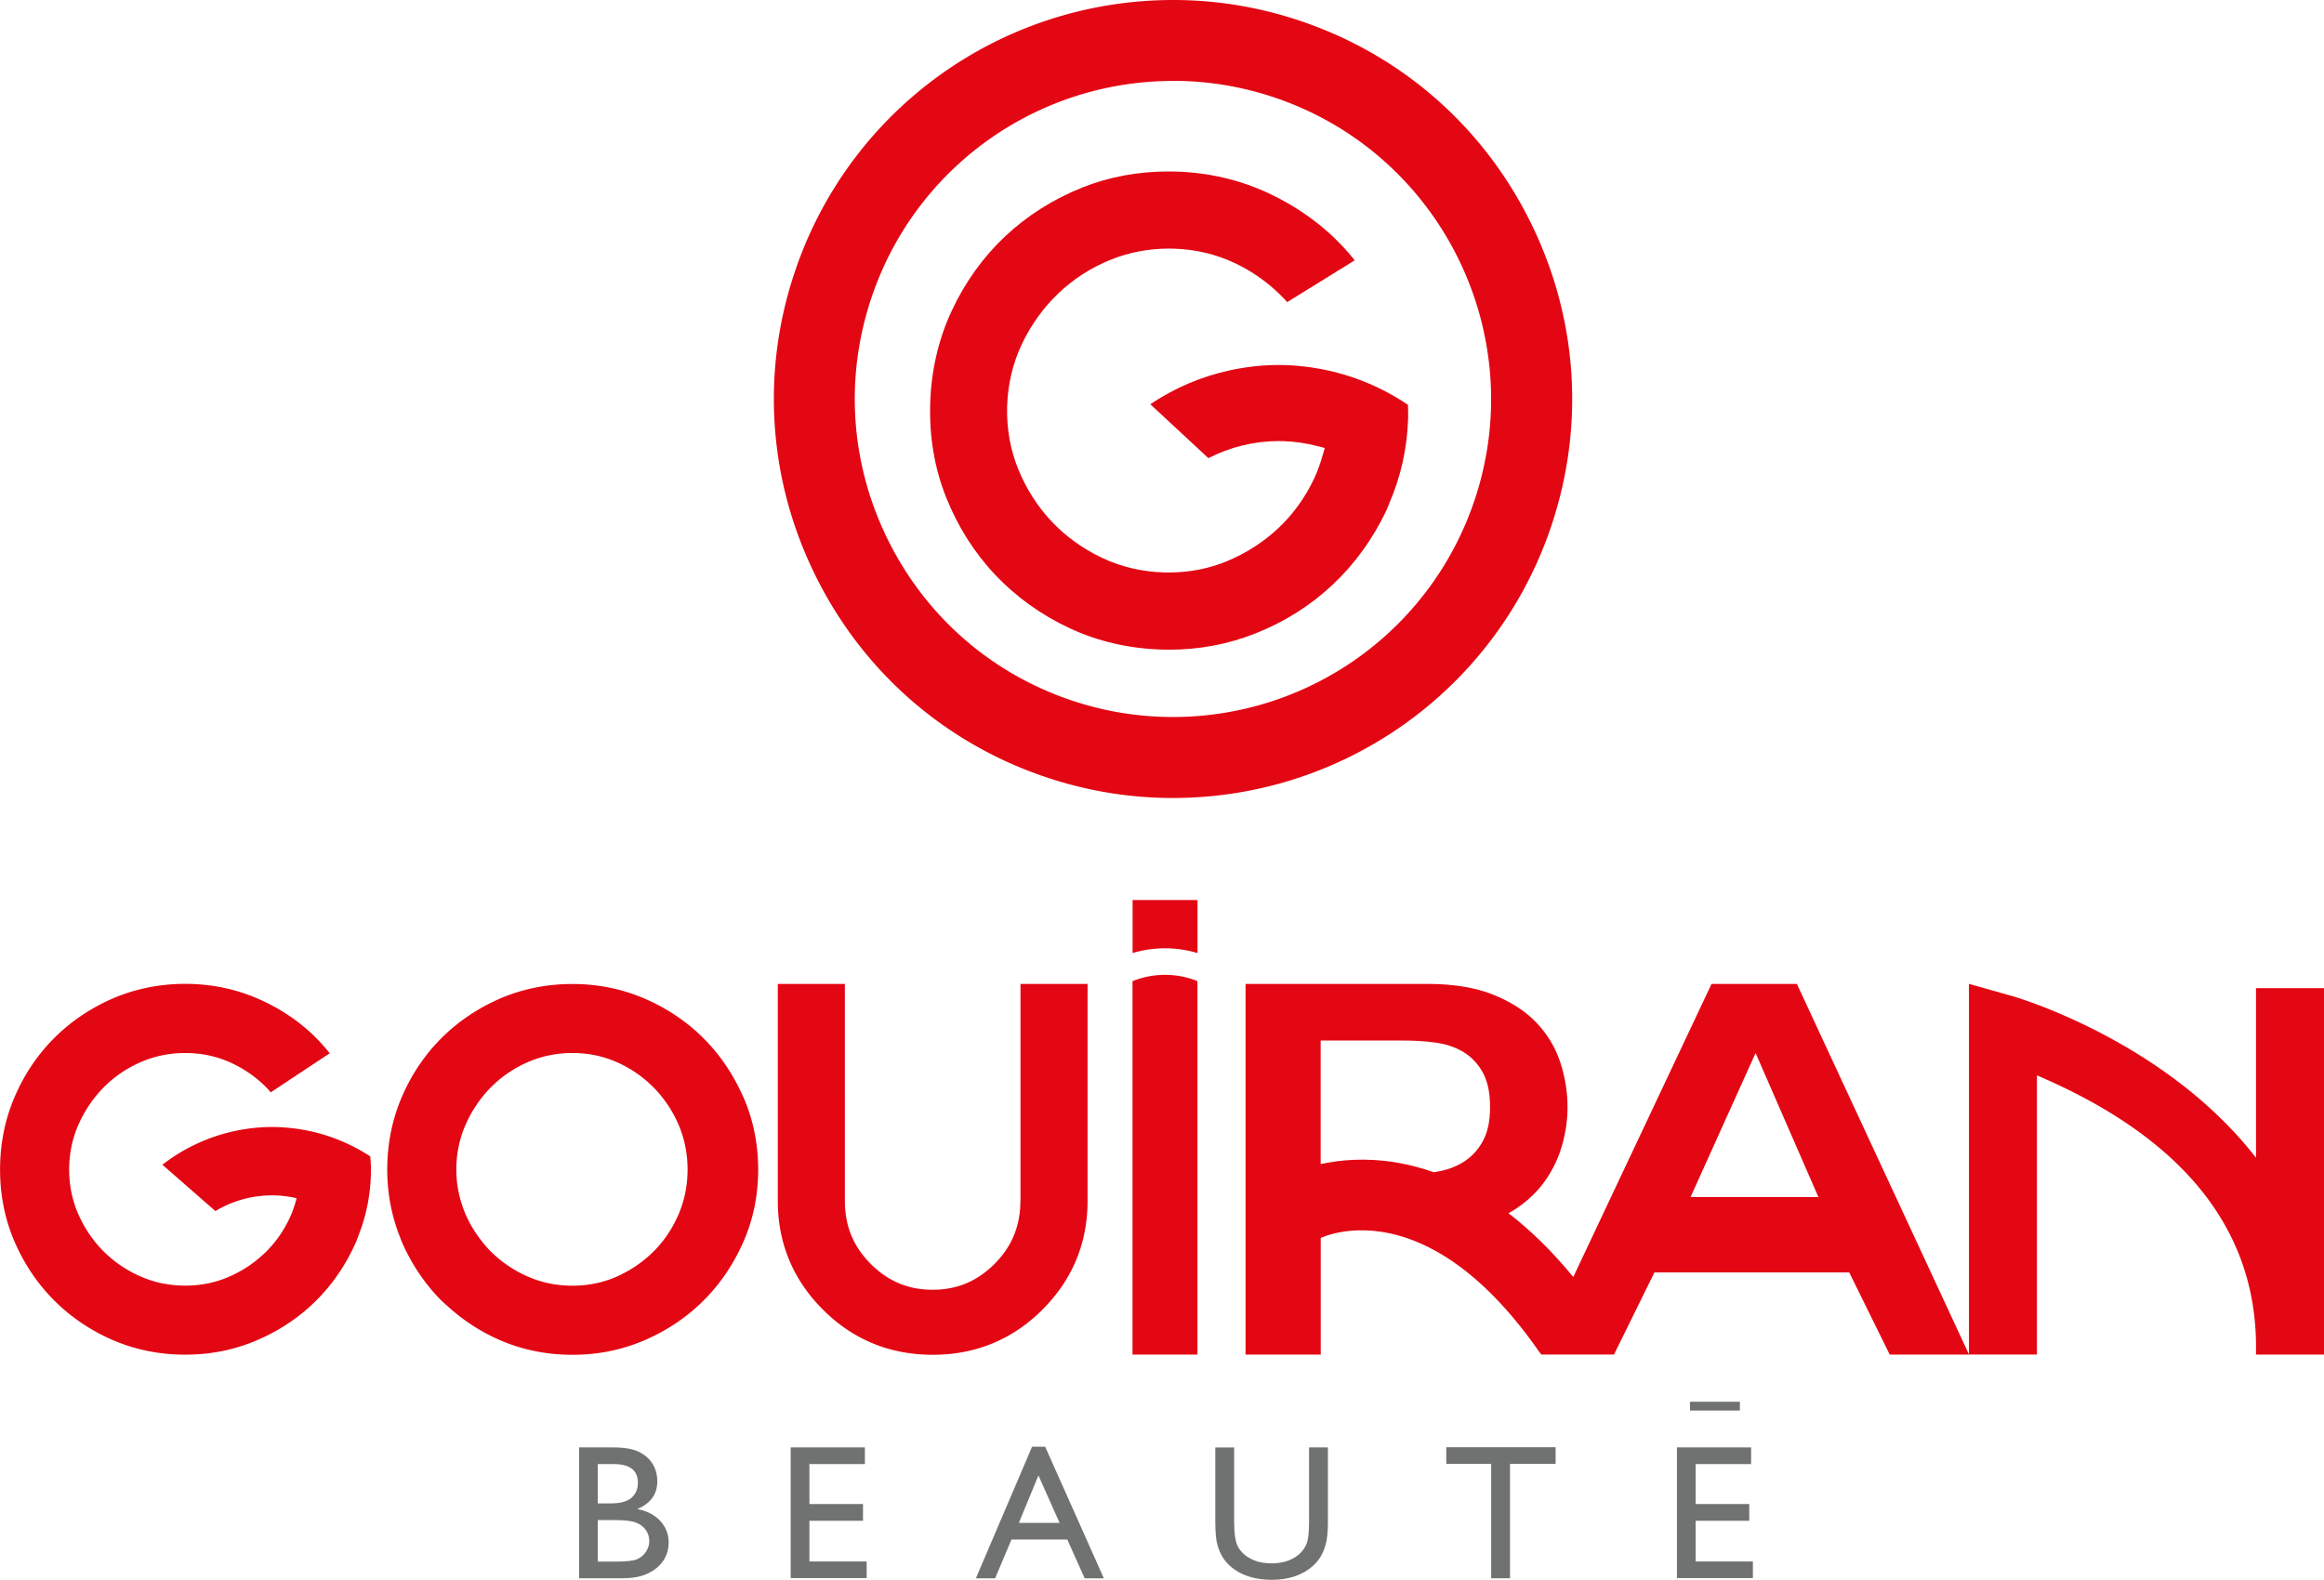 <svg viewBox="0 0 355.17 241.48" xmlns="http://www.w3.org/2000/svg">
<path d="M179.22 121.98c-6.5 0-12.96-1.05-19.18-3.12-15.43-5.13-27.96-15.98-35.26-30.56-7.31-14.58-8.51-31.11-3.38-46.54C129.69 16.78 152.97 0 179.32 0c6.51 0 12.96 1.05 19.18 3.12 15.43 5.13 27.96 15.98 35.26 30.56 7.31 14.58 8.51 31.11 3.38 46.54-8.3 24.98-31.58 41.76-57.92 41.76m.08-109.61c-21 0-39.56 13.38-46.17 33.29-4.09 12.31-3.13 25.48 2.69 37.1 5.83 11.62 15.81 20.27 28.11 24.36a48.393 48.393 0 0 0 15.3 2.48c21 0 39.56-13.38 46.17-33.29 8.45-25.44-5.37-53.02-30.81-61.47a48.393 48.393 0 0 0-15.3-2.48" fill="#e30613"></path>
<path d="M178.72 99.31c-.39 0-.78 0-1.17-.02-5.05-.15-9.81-1.26-14.14-3.29-4.34-2.04-8.16-4.78-11.35-8.17-3.18-3.38-5.69-7.35-7.47-11.82-1.77-4.44-2.58-9.25-2.43-14.31.15-5.06 1.26-9.84 3.29-14.19 2.04-4.38 4.79-8.21 8.17-11.39 3.38-3.18 7.36-5.69 11.82-7.47 4.09-1.62 8.5-2.44 13.12-2.44.4 0 .79 0 1.19.02 4.99.15 9.73 1.26 14.09 3.29 4.38 2.04 8.21 4.79 11.39 8.17.6.63 1.19 1.33 1.81 2.1l-10.32 6.39c-.08-.09-.16-.19-.25-.28-2.15-2.32-4.7-4.21-7.58-5.6-2.92-1.41-6.12-2.19-9.51-2.29-.26 0-.51-.01-.77-.01-3.11 0-6.1.58-8.91 1.72-3 1.22-5.68 2.95-7.96 5.13-2.27 2.17-4.13 4.75-5.53 7.66-1.41 2.95-2.18 6.16-2.29 9.55-.1 3.39.47 6.64 1.7 9.67 1.22 3 2.93 5.67 5.07 7.95 2.14 2.28 4.71 4.14 7.62 5.54 2.94 1.41 6.16 2.18 9.55 2.28.26 0 .51.01.77.01 3.12 0 6.1-.58 8.86-1.72 2.95-1.22 5.6-2.92 7.88-5.06 2.28-2.15 4.13-4.72 5.5-7.65.47-1.02.89-2.16 1.27-3.49l.32-1.11-1.12-.29c-1.75-.45-3.5-.71-5.21-.76-.24 0-.48-.01-.71-.01-3.7 0-7.41.9-10.75 2.61l-8.87-8.24c3.74-2.51 7.87-4.27 12.28-5.21 2.45-.52 4.93-.79 7.37-.79.34 0 .69 0 1.03.02 1.25.04 2.56.16 4.02.37 5.22.76 10.29 2.73 14.67 5.7.02.65.05 1.36.03 2.04-.14 4.57-1.11 8.96-2.9 13.06-.06.14-.12.29-.18.44l-.02.06c-.07.19-.15.38-.23.56-2.07 4.35-4.84 8.18-8.23 11.36-3.38 3.18-7.37 5.69-11.87 7.46-4.12 1.63-8.53 2.45-13.1 2.45" fill="#e30613"></path>
<path d="M95.27 241.25H88.5v-20h5.24c1.65 0 2.94.22 3.86.66.93.45 1.63 1.06 2.12 1.83.49.78.73 1.68.73 2.7 0 1.97-1.02 3.37-3.05 4.23 1.46.28 2.62.88 3.49 1.8.86.93 1.3 2.03 1.3 3.32 0 1.02-.26 1.93-.79 2.73-.52.8-1.3 1.46-2.31 1.96-1.02.51-2.29.76-3.82.76m-1.45-17.44h-2.46v6.01h1.9c1.53 0 2.61-.29 3.26-.87.64-.58.97-1.34.97-2.26 0-1.92-1.22-2.88-3.67-2.88m.22 8.56h-2.68v6.34h2.82c1.57 0 2.63-.12 3.19-.36.56-.25 1.01-.62 1.35-1.14.34-.52.51-1.07.51-1.66s-.18-1.17-.54-1.68c-.36-.51-.86-.88-1.52-1.13-.66-.25-1.7-.37-3.12-.37m26.79-11.11h11.34v2.55h-8.48v6.1h8.19v2.56h-8.19v6.22h8.75v2.54h-11.61v-19.97zm36.88-.11h2.01l8.97 20.12h-2.93l-2.66-5.93h-8.53l-2.5 5.93h-2.94l8.59-20.12Zm4.21 11.64-3.23-7.25-2.99 7.25h6.22Zm38.13-11.53h2.88v11.35c0 1.54-.11 2.7-.34 3.48-.22.78-.5 1.43-.83 1.96-.33.52-.73.99-1.21 1.4-1.58 1.36-3.66 2.05-6.21 2.05s-4.7-.68-6.27-2.03c-.48-.42-.88-.89-1.21-1.41-.33-.52-.6-1.16-.82-1.91-.21-.75-.32-1.94-.32-3.55v-11.33h2.88v11.35c0 1.88.21 3.19.64 3.92.43.73 1.08 1.33 1.96 1.77.88.45 1.91.67 3.11.67 1.7 0 3.08-.44 4.15-1.33.56-.48.97-1.04 1.22-1.69.25-.65.37-1.76.37-3.34v-11.35Zm20.97-.03h16.71v2.55h-6.97v17.48h-2.88v-17.48h-6.86v-2.55zm35.25.03h11.34v2.55h-8.48v6.1h8.19v2.56h-8.19v6.22h8.75v2.54h-11.61v-19.97zm2-6.98h7.62v1.34h-7.62z" fill="#6f7271"></path>
<path d="M113.6 167.71c-1.5-3.44-3.56-6.48-6.1-9.02-2.55-2.54-5.58-4.58-9.02-6.06-3.43-1.47-7.13-2.22-11-2.22s-7.63.75-11.04 2.22c-3.41 1.48-6.44 3.52-8.98 6.06-2.55 2.55-4.59 5.58-6.06 9.02-1.47 3.43-2.22 7.16-2.22 11.08 0 3.6.66 7.01 1.9 10.18v.02c.01.01.02.03.03.04.1.26.18.54.3.8.77 1.77 1.69 3.43 2.75 4.98.98 1.44 2.09 2.78 3.31 4 .31.31.64.58.96.87 2.34 2.13 5.02 3.89 8.02 5.19 3.4 1.47 7.12 2.22 11.04 2.22s7.57-.75 11-2.22c3.44-1.48 6.47-3.52 9.02-6.06 2.55-2.54 4.6-5.57 6.1-8.99 1.5-3.4 2.26-7.11 2.26-11.04s-.76-7.65-2.26-11.08m-9.93 17.97c-.92 2.13-2.19 4.02-3.78 5.61a18.735 18.735 0 0 1-5.56 3.82c-2.11.95-4.42 1.43-6.86 1.43s-4.75-.48-6.89-1.43c-2.13-.94-4.01-2.23-5.6-3.82-.64-.64-1.22-1.34-1.76-2.08-.8-1.08-1.49-2.26-2.06-3.53-.16-.36-.29-.73-.42-1.1a16.99 16.99 0 0 1-1.01-5.79c0-2.43.48-4.75 1.43-6.89.94-2.13 2.23-4.03 3.81-5.64 1.59-1.62 3.48-2.92 5.61-3.86 2.14-.95 4.46-1.43 6.89-1.43s4.74.48 6.86 1.43c2.1.94 3.97 2.24 5.57 3.86a18.56 18.56 0 0 1 3.78 5.64c.92 2.14 1.39 4.46 1.39 6.88s-.47 4.74-1.39 6.88m52.25-2.07c0 3.82-1.29 6.96-3.95 9.62-2.66 2.66-5.75 3.95-9.46 3.95s-6.8-1.29-9.46-3.95c-2.66-2.66-3.95-5.81-3.95-9.62V150.4h-10.25v33.18c0 6.44 2.32 12.03 6.9 16.61s10.22 6.9 16.77 6.9 12.19-2.32 16.77-6.9 6.9-10.17 6.9-16.61V150.4h-10.25v33.18Zm188.84-32.54v25.94c-13.98-18.03-36.97-24.64-37.21-24.71l-6.66-1.88v56.66h10.39v-42.67c22.22 9.48 33.48 23.42 33.48 41.46v1.22h10.39v-56.01h-10.39ZM56.59 176.77a27.309 27.309 0 0 0-11.88-4.31c-1.03-.12-2.07-.19-3.13-.19-2.24 0-4.42.29-6.5.8a27.38 27.38 0 0 0-10.26 4.97l.08.07 8.02 7.01c2.54-1.52 5.5-2.4 8.66-2.4 1.29 0 2.54.16 3.75.43-.22.86-.48 1.71-.83 2.52-.92 2.13-2.19 4.02-3.78 5.61a18.521 18.521 0 0 1-5.56 3.81c-2.11.95-4.42 1.43-6.85 1.43s-4.75-.48-6.89-1.43c-2.13-.94-4.01-2.23-5.6-3.82-1.59-1.59-2.87-3.47-3.82-5.6-.95-2.14-1.43-4.46-1.43-6.89s.48-4.75 1.43-6.89c.94-2.13 2.23-4.03 3.81-5.64 1.59-1.62 3.48-2.92 5.61-3.86 2.15-.95 4.46-1.43 6.89-1.43s4.74.48 6.85 1.43c2.1.94 3.97 2.24 5.57 3.86.23.23.43.48.65.72l9.01-5.97a30.35 30.35 0 0 0-2.06-2.33c-2.54-2.54-5.58-4.58-9.02-6.06-3.43-1.47-7.13-2.22-11-2.22s-7.63.75-11.04 2.22c-3.41 1.48-6.44 3.52-8.98 6.06-2.55 2.55-4.59 5.58-6.06 9.02-1.47 3.43-2.22 7.16-2.22 11.08s.75 7.64 2.22 11.04c1.48 3.42 3.52 6.44 6.06 8.98 2.55 2.55 5.57 4.59 8.98 6.06 3.41 1.47 7.12 2.22 11.04 2.22s7.57-.75 11-2.22c3.44-1.48 6.47-3.51 9.02-6.06 2.55-2.54 4.6-5.57 6.1-8.99.12-.27.21-.56.31-.83 1.27-3.17 1.95-6.59 1.95-10.2 0-.68-.05-1.35-.1-2.01" fill="#e30613"></path>
<path d="M274.6 150.4h-13.03l-21.13 44.8c-3.18-3.87-6.48-7.13-9.91-9.75.39-.21.76-.43 1.12-.67 1.8-1.19 3.3-2.62 4.45-4.24 1.16-1.63 2.04-3.44 2.6-5.38.57-1.96.86-3.95.86-5.92 0-2.36-.39-4.72-1.16-7.01-.76-2.25-2-4.26-3.68-6-1.69-1.74-3.92-3.16-6.61-4.22-2.71-1.07-6.04-1.61-9.89-1.61h-27.87v56.66h11.49v-17.83c.56-.25 2.55-1.05 5.56-1.16h1.29c6.25.19 16.01 3.51 26.44 18.42l.41.56c0 .01.01-.01.02 0h11.1l6.18-12.55h29.77l6.19 12.56h12.12l-26.31-56.66Zm-47.98 24.03c-.74 1.35-1.74 2.43-2.98 3.2-1.22.76-2.66 1.27-4.28 1.52l-.25.03c-1.9-.66-3.82-1.17-5.77-1.49-4.65-.77-8.59-.39-11.51.25v-18.89h12.62c1.71 0 3.36.1 4.89.31 1.62.22 3.06.7 4.28 1.43 1.25.75 2.26 1.82 3 3.17.74 1.36 1.1 3.08 1.1 5.27s-.37 3.85-1.1 5.19m31.74 8.56 9.9-21.93h.08l9.56 21.93h-19.54Zm-85.28-33.01v57.09H183v-57.09c-1.53-.62-3.21-.96-4.96-.96s-3.43.35-4.96.96Zm9.93-4.29v-8.1h-9.92v8.1c1.57-.47 3.24-.73 4.96-.73s3.39.26 4.96.73Z" fill="#e30613"></path>
</svg>
